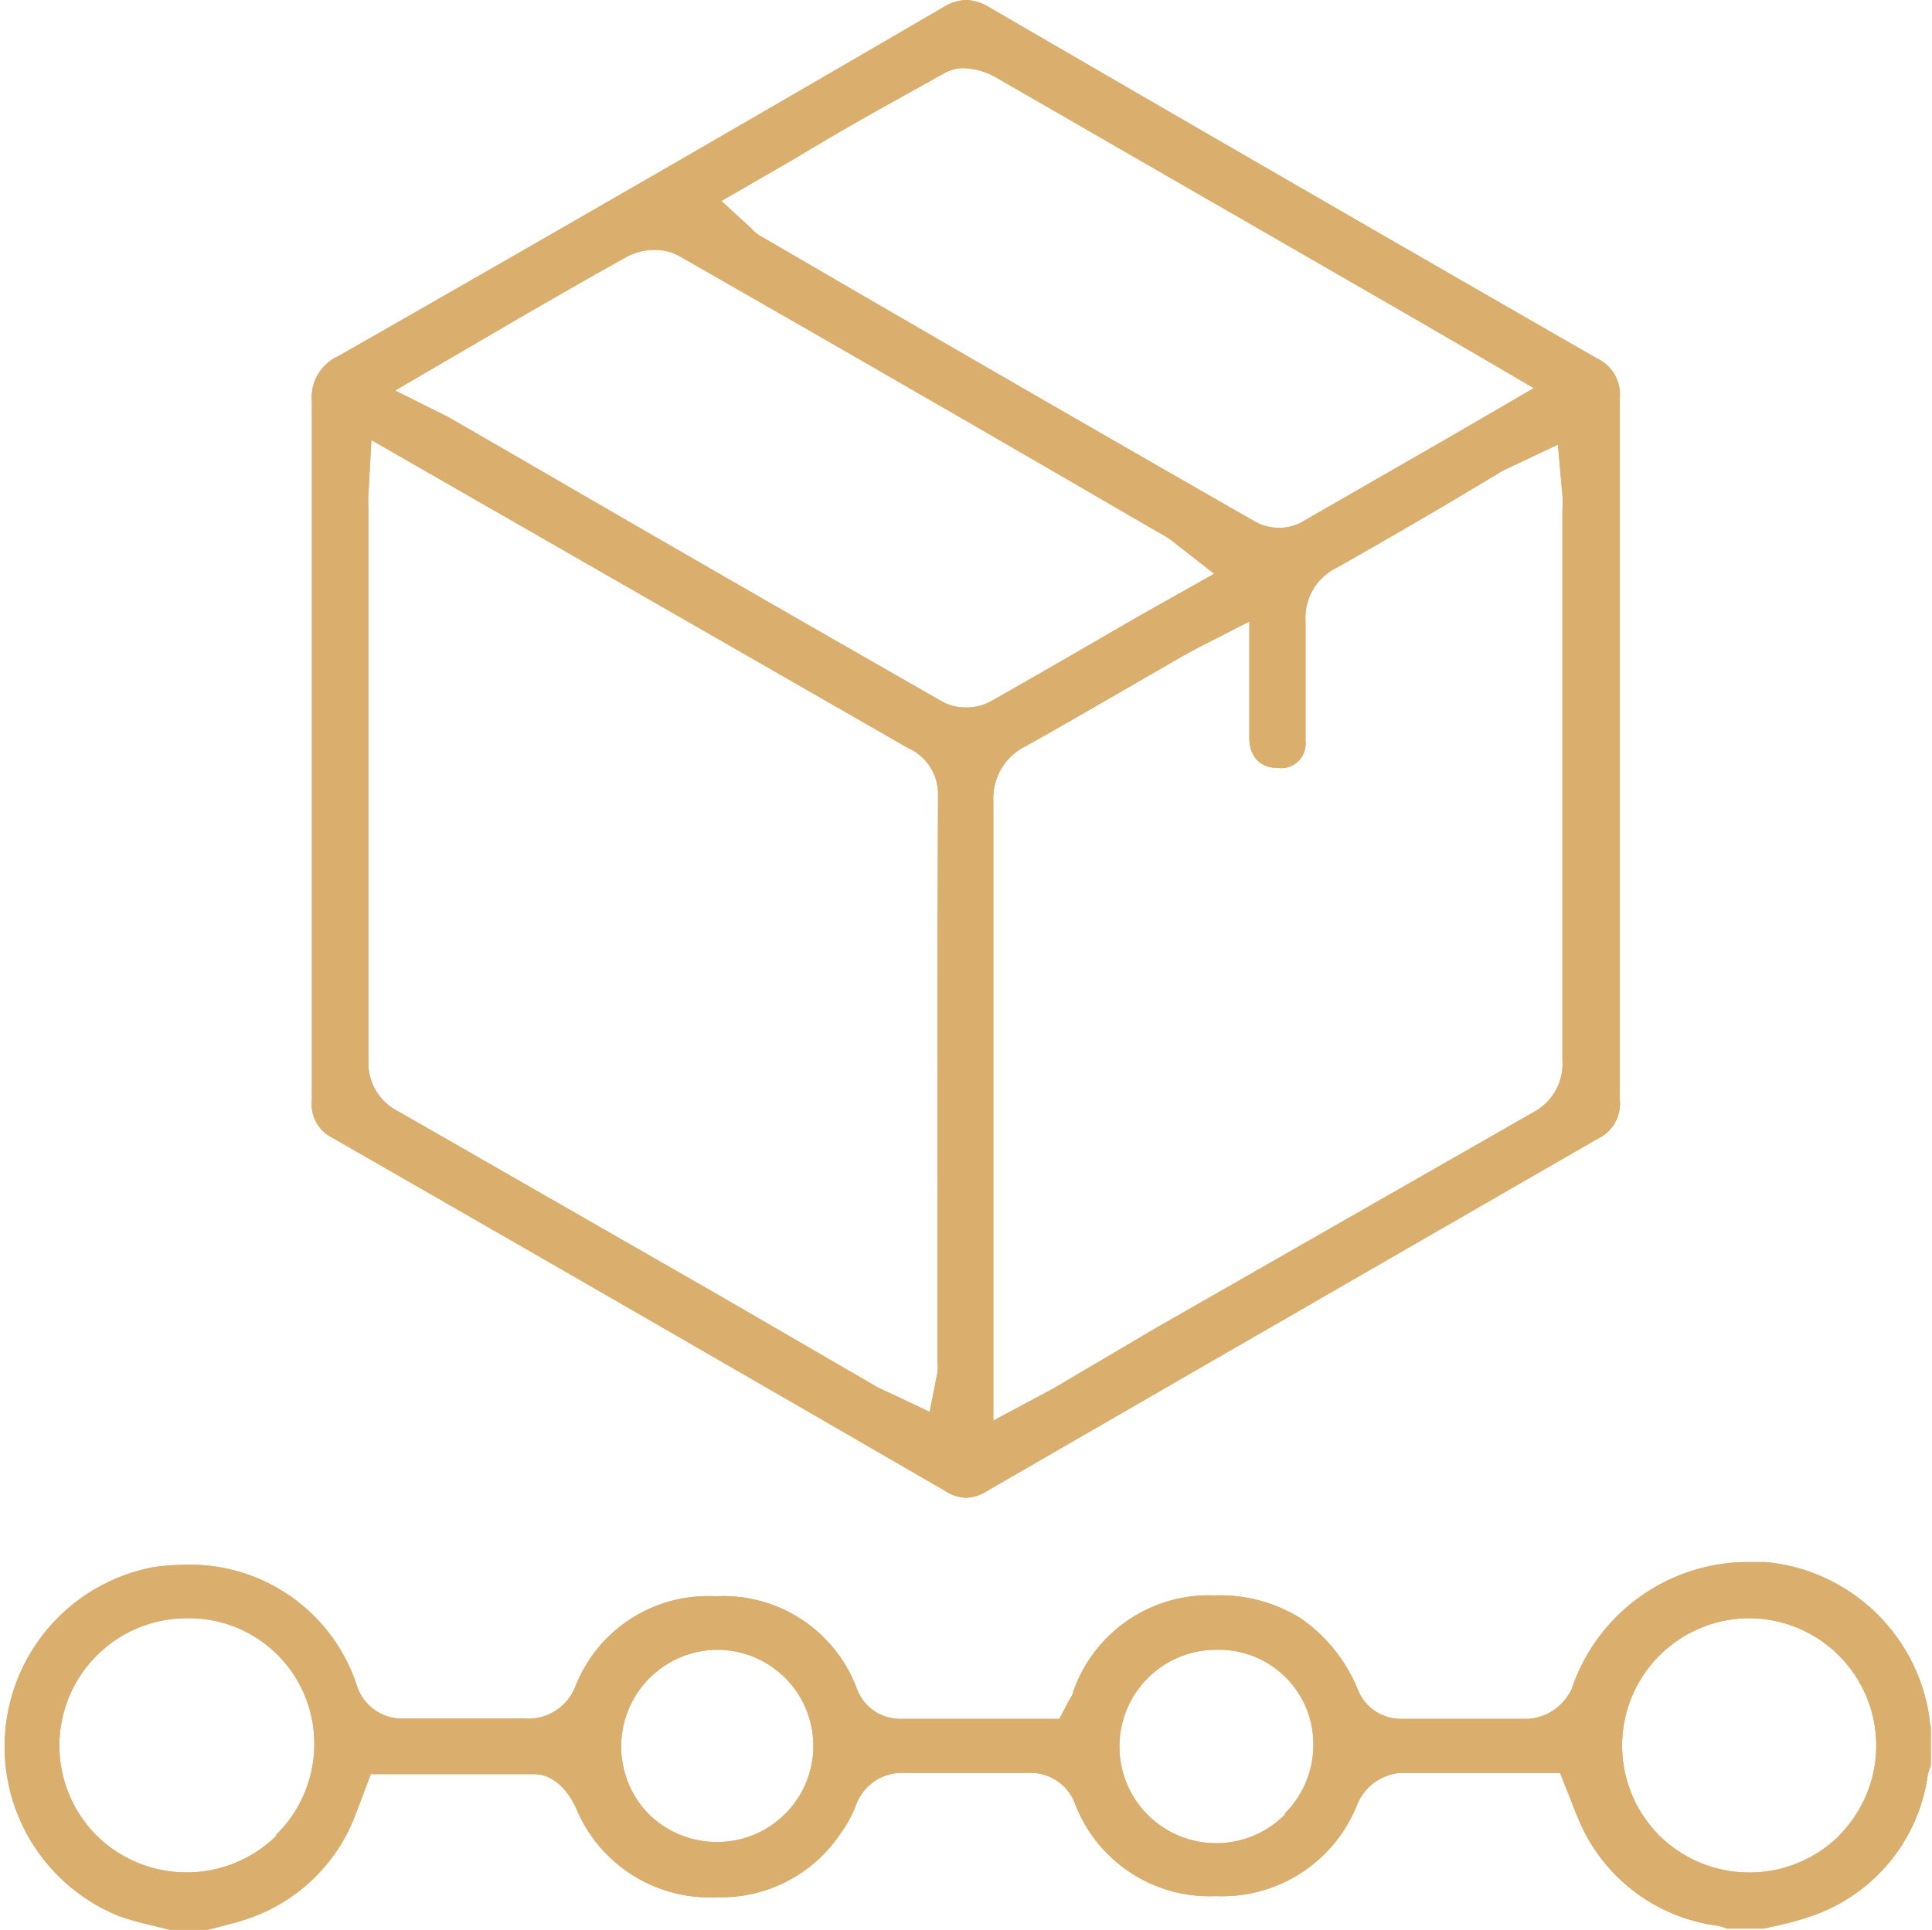 <svg viewBox="0 0 64.3 64.24" xmlns="http://www.w3.org/2000/svg"><defs><style>.cls-1{fill:#daae6d;}</style></defs><g data-name="Layer 2" id="Layer_2"><g data-name="Layer 1" id="Layer_1-2"><path d="M64.21,57.16A6.07,6.07,0,0,0,58.76,52c-.23,0-.45,0-.67,0a6.2,6.2,0,0,0-5.78,4.22,1.72,1.72,0,0,1-1.45,1H46.68a1.54,1.54,0,0,1-1.5-1,5.32,5.32,0,0,0-1.88-2.34,5.09,5.09,0,0,0-2.89-.77,4.78,4.78,0,0,0-4.7,3.23c0,.09-.09.18-.17.34l-.28.54H30a1.53,1.53,0,0,1-1.48-1,4.74,4.74,0,0,0-4.7-3.08,4.74,4.74,0,0,0-4.67,3,1.68,1.68,0,0,1-1.69,1.07h-4a1.58,1.58,0,0,1-1.59-1.12,5.84,5.84,0,0,0-5.68-4,8.09,8.09,0,0,0-1.08.08A6.08,6.08,0,0,0,4,63.8a11.43,11.43,0,0,0,1.16.32l.49.12H6.91l.28-.07c.26-.07.53-.13.78-.21a5.82,5.82,0,0,0,3.89-3.63c.05-.12.48-1.27.48-1.27H15.2c.86,0,1.71,0,2.57,0s1.3.92,1.39,1.1a4.81,4.81,0,0,0,4.27,3,4,4,0,0,0,.49,0A4.79,4.79,0,0,0,28,61a4.06,4.06,0,0,0,.47-.86,1.63,1.63,0,0,1,1.65-1.12l1.9,0,2.18,0a1.58,1.58,0,0,1,1.57,1,4.79,4.79,0,0,0,4.7,3.1,4.83,4.83,0,0,0,4.72-3.1,1.71,1.71,0,0,1,1.4-1c.84,0,1.67,0,2.51,0h2.82l.37.93c.07.18.14.37.22.55a5.82,5.82,0,0,0,4.62,3.6,1.52,1.52,0,0,1,.34.1H58.7l.45-.1a8.88,8.88,0,0,0,1-.27,5.8,5.8,0,0,0,4-4.68,1.37,1.37,0,0,1,.11-.36V57.47A1.14,1.14,0,0,1,64.21,57.16Zm-55,3.94a4.27,4.27,0,0,1-6,0,4.24,4.24,0,0,1,3-7.23h0a4.17,4.17,0,0,1,4.25,4.23A4.22,4.22,0,0,1,9.17,61.1Zm14.66.22a3.23,3.23,0,0,1-2.28-.93,3.22,3.22,0,0,1,2.28-5.47,3.2,3.2,0,1,1,0,6.4Zm18.91-.93a3.22,3.22,0,1,1-2.27-5.47,3.14,3.14,0,0,1,3.2,3.21A3.2,3.2,0,0,1,42.74,60.39Zm18.44.71a4.26,4.26,0,0,1-6,0,4.24,4.24,0,0,1,3-7.23h0a4.24,4.24,0,0,1,3,7.22Z" class="cls-1"></path><path d="M64.21,57.16A6.07,6.07,0,0,0,58.76,52c-.23,0-.45,0-.67,0a6.2,6.2,0,0,0-5.78,4.22,1.72,1.72,0,0,1-1.45,1H46.68a1.54,1.54,0,0,1-1.5-1,5.32,5.32,0,0,0-1.88-2.34,5.09,5.09,0,0,0-2.89-.77,4.78,4.78,0,0,0-4.7,3.23c0,.09-.09.18-.17.34l-.28.54H30a1.53,1.53,0,0,1-1.48-1,4.74,4.74,0,0,0-4.7-3.08,4.74,4.74,0,0,0-4.67,3,1.68,1.68,0,0,1-1.69,1.07h-4a1.58,1.58,0,0,1-1.59-1.12,5.84,5.84,0,0,0-5.68-4,8.09,8.09,0,0,0-1.08.08A6.08,6.08,0,0,0,4,63.8a11.43,11.43,0,0,0,1.16.32l.49.12H6.91l.28-.07c.26-.07.53-.13.78-.21a5.82,5.82,0,0,0,3.89-3.63c.05-.12.48-1.27.48-1.27H15.2c.86,0,1.71,0,2.57,0s1.3.92,1.39,1.1a4.81,4.81,0,0,0,4.27,3,4,4,0,0,0,.49,0A4.79,4.79,0,0,0,28,61a4.06,4.06,0,0,0,.47-.86,1.63,1.63,0,0,1,1.65-1.12l1.9,0,2.18,0a1.58,1.58,0,0,1,1.57,1,4.79,4.79,0,0,0,4.7,3.1,4.83,4.83,0,0,0,4.72-3.1,1.71,1.71,0,0,1,1.4-1c.84,0,1.67,0,2.51,0h2.82l.37.93c.07.18.14.37.22.55a5.82,5.82,0,0,0,4.62,3.6,1.52,1.52,0,0,1,.34.1H58.7l.45-.1a8.88,8.88,0,0,0,1-.27,5.8,5.8,0,0,0,4-4.68,1.37,1.37,0,0,1,.11-.36V57.47A1.14,1.14,0,0,1,64.21,57.16Zm-55,3.94a4.27,4.27,0,0,1-6,0,4.24,4.24,0,0,1,3-7.23h0a4.17,4.17,0,0,1,4.25,4.23A4.22,4.22,0,0,1,9.17,61.1Zm14.66.22a3.23,3.23,0,0,1-2.28-.93,3.22,3.22,0,0,1,2.28-5.47,3.2,3.2,0,1,1,0,6.4Zm18.91-.93a3.22,3.22,0,1,1-2.27-5.47,3.14,3.14,0,0,1,3.2,3.21A3.2,3.2,0,0,1,42.74,60.39Zm18.44.71a4.26,4.26,0,0,1-6,0,4.24,4.24,0,0,1,3-7.23h0a4.24,4.24,0,0,1,3,7.22Z" class="cls-1"></path><path d="M53.13,11.92Q43,6.1,32.92.24A1.58,1.58,0,0,0,32.16,0a1.54,1.54,0,0,0-.78.25q-10,5.83-20.11,11.6a1.51,1.51,0,0,0-.89,1.53q0,4.17,0,8.33V36.63a1.24,1.24,0,0,0,.69,1.25Q21.3,43.75,31.47,49.64a1.32,1.32,0,0,0,.68.22,1.35,1.35,0,0,0,.69-.22Q43,43.77,53.17,37.91a1.29,1.29,0,0,0,.74-1.29q0-11.68,0-23.37A1.33,1.33,0,0,0,53.13,11.92ZM26.52,5.24c1.64-1,3.27-1.89,4.92-2.81a1.27,1.27,0,0,1,.64-.16,2.3,2.3,0,0,1,1.09.32l13.29,7.66,1.83,1.06,2.76,1.61L48.16,14.6l-4.87,2.8a1.53,1.53,0,0,1-.72.17,1.6,1.6,0,0,1-.79-.2q-8-4.58-15.88-9.17l-.59-.34a1.32,1.32,0,0,1-.3-.25l-1-.92ZM31.2,41.32v4a1.67,1.67,0,0,1,0,.37L30.94,47l-1.35-.64a4.09,4.09,0,0,1-.42-.2l-5.17-3L13.26,37a1.8,1.8,0,0,1-1-1.66q0-7.18,0-14.35v-4.1a3,3,0,0,1,0-.4l.1-1.84L30.22,24.9a1.68,1.68,0,0,1,1,1.57Q31.19,33.9,31.2,41.32Zm.95-17.77a1.55,1.55,0,0,1-.8-.2q-7.16-4.09-14.29-8.23l-2.13-1.23L13.15,13l4.42-2.58c1.1-.63,2.2-1.27,3.31-1.88a1.94,1.94,0,0,1,.91-.22,1.65,1.65,0,0,1,.81.2q7.68,4.39,15.33,8.84l.85.49a2.53,2.53,0,0,1,.35.25l1.28,1L37.75,20.6c-1.62.94-3.19,1.85-4.78,2.75A1.66,1.66,0,0,1,32.15,23.55ZM51.08,37,38.45,44.22l-3.39,2-2,1.07V41.09q0-7.2,0-14.41a1.93,1.93,0,0,1,1.06-1.83c1.25-.7,2.49-1.42,3.72-2.13l1.54-.89.48-.26,1.72-.88V23.1c0,.51,0,1,0,1.46,0,.64.38,1,.91,1a1.08,1.08,0,0,0,.3,0,.82.82,0,0,0,.66-.89c0-1.42,0-2.74,0-4a1.84,1.84,0,0,1,1-1.75c1.28-.72,2.55-1.46,3.81-2.2l1.67-1c.12-.07.25-.13.4-.2l1.52-.72L52,16.48A4,4,0,0,1,52,17v4.78q0,6.76,0,13.53A1.81,1.81,0,0,1,51.08,37Z" class="cls-1"></path><path d="M53.13,11.92Q43,6.1,32.92.24A1.58,1.58,0,0,0,32.16,0a1.54,1.54,0,0,0-.78.25q-10,5.83-20.11,11.6a1.51,1.51,0,0,0-.89,1.53q0,4.17,0,8.33V36.63a1.24,1.24,0,0,0,.69,1.25Q21.3,43.75,31.47,49.64a1.32,1.32,0,0,0,.68.22,1.35,1.35,0,0,0,.69-.22Q43,43.77,53.17,37.91a1.29,1.29,0,0,0,.74-1.29q0-11.68,0-23.37A1.33,1.33,0,0,0,53.13,11.92ZM26.52,5.24c1.64-1,3.27-1.89,4.92-2.81a1.27,1.27,0,0,1,.64-.16,2.3,2.3,0,0,1,1.09.32l13.29,7.66,1.83,1.06,2.76,1.61L48.16,14.6l-4.87,2.8a1.53,1.53,0,0,1-.72.17,1.6,1.6,0,0,1-.79-.2q-8-4.58-15.88-9.17l-.59-.34a1.32,1.32,0,0,1-.3-.25l-1-.92ZM31.2,41.32v4a1.67,1.67,0,0,1,0,.37L30.94,47l-1.35-.64a4.09,4.09,0,0,1-.42-.2l-5.17-3L13.26,37a1.8,1.8,0,0,1-1-1.66q0-7.18,0-14.35v-4.1a3,3,0,0,1,0-.4l.1-1.84L30.22,24.9a1.68,1.68,0,0,1,1,1.57Q31.19,33.9,31.2,41.32Zm.95-17.77a1.55,1.55,0,0,1-.8-.2q-7.16-4.09-14.29-8.23l-2.13-1.23L13.15,13l4.42-2.58c1.1-.63,2.2-1.27,3.31-1.88a1.94,1.94,0,0,1,.91-.22,1.65,1.65,0,0,1,.81.2q7.68,4.39,15.33,8.84l.85.49a2.53,2.53,0,0,1,.35.25l1.28,1L37.75,20.6c-1.62.94-3.19,1.85-4.78,2.75A1.66,1.66,0,0,1,32.15,23.55ZM51.08,37,38.45,44.22l-3.39,2-2,1.07V41.09q0-7.2,0-14.41a1.93,1.93,0,0,1,1.06-1.83c1.25-.7,2.49-1.42,3.72-2.13l1.54-.89.48-.26,1.72-.88V23.1c0,.51,0,1,0,1.46,0,.64.38,1,.91,1a1.08,1.08,0,0,0,.3,0,.82.82,0,0,0,.66-.89c0-1.42,0-2.74,0-4a1.84,1.84,0,0,1,1-1.75c1.28-.72,2.55-1.46,3.81-2.2l1.67-1c.12-.07.25-.13.4-.2l1.52-.72L52,16.48A4,4,0,0,1,52,17v4.78q0,6.76,0,13.53A1.81,1.81,0,0,1,51.08,37Z" class="cls-1"></path></g></g></svg>